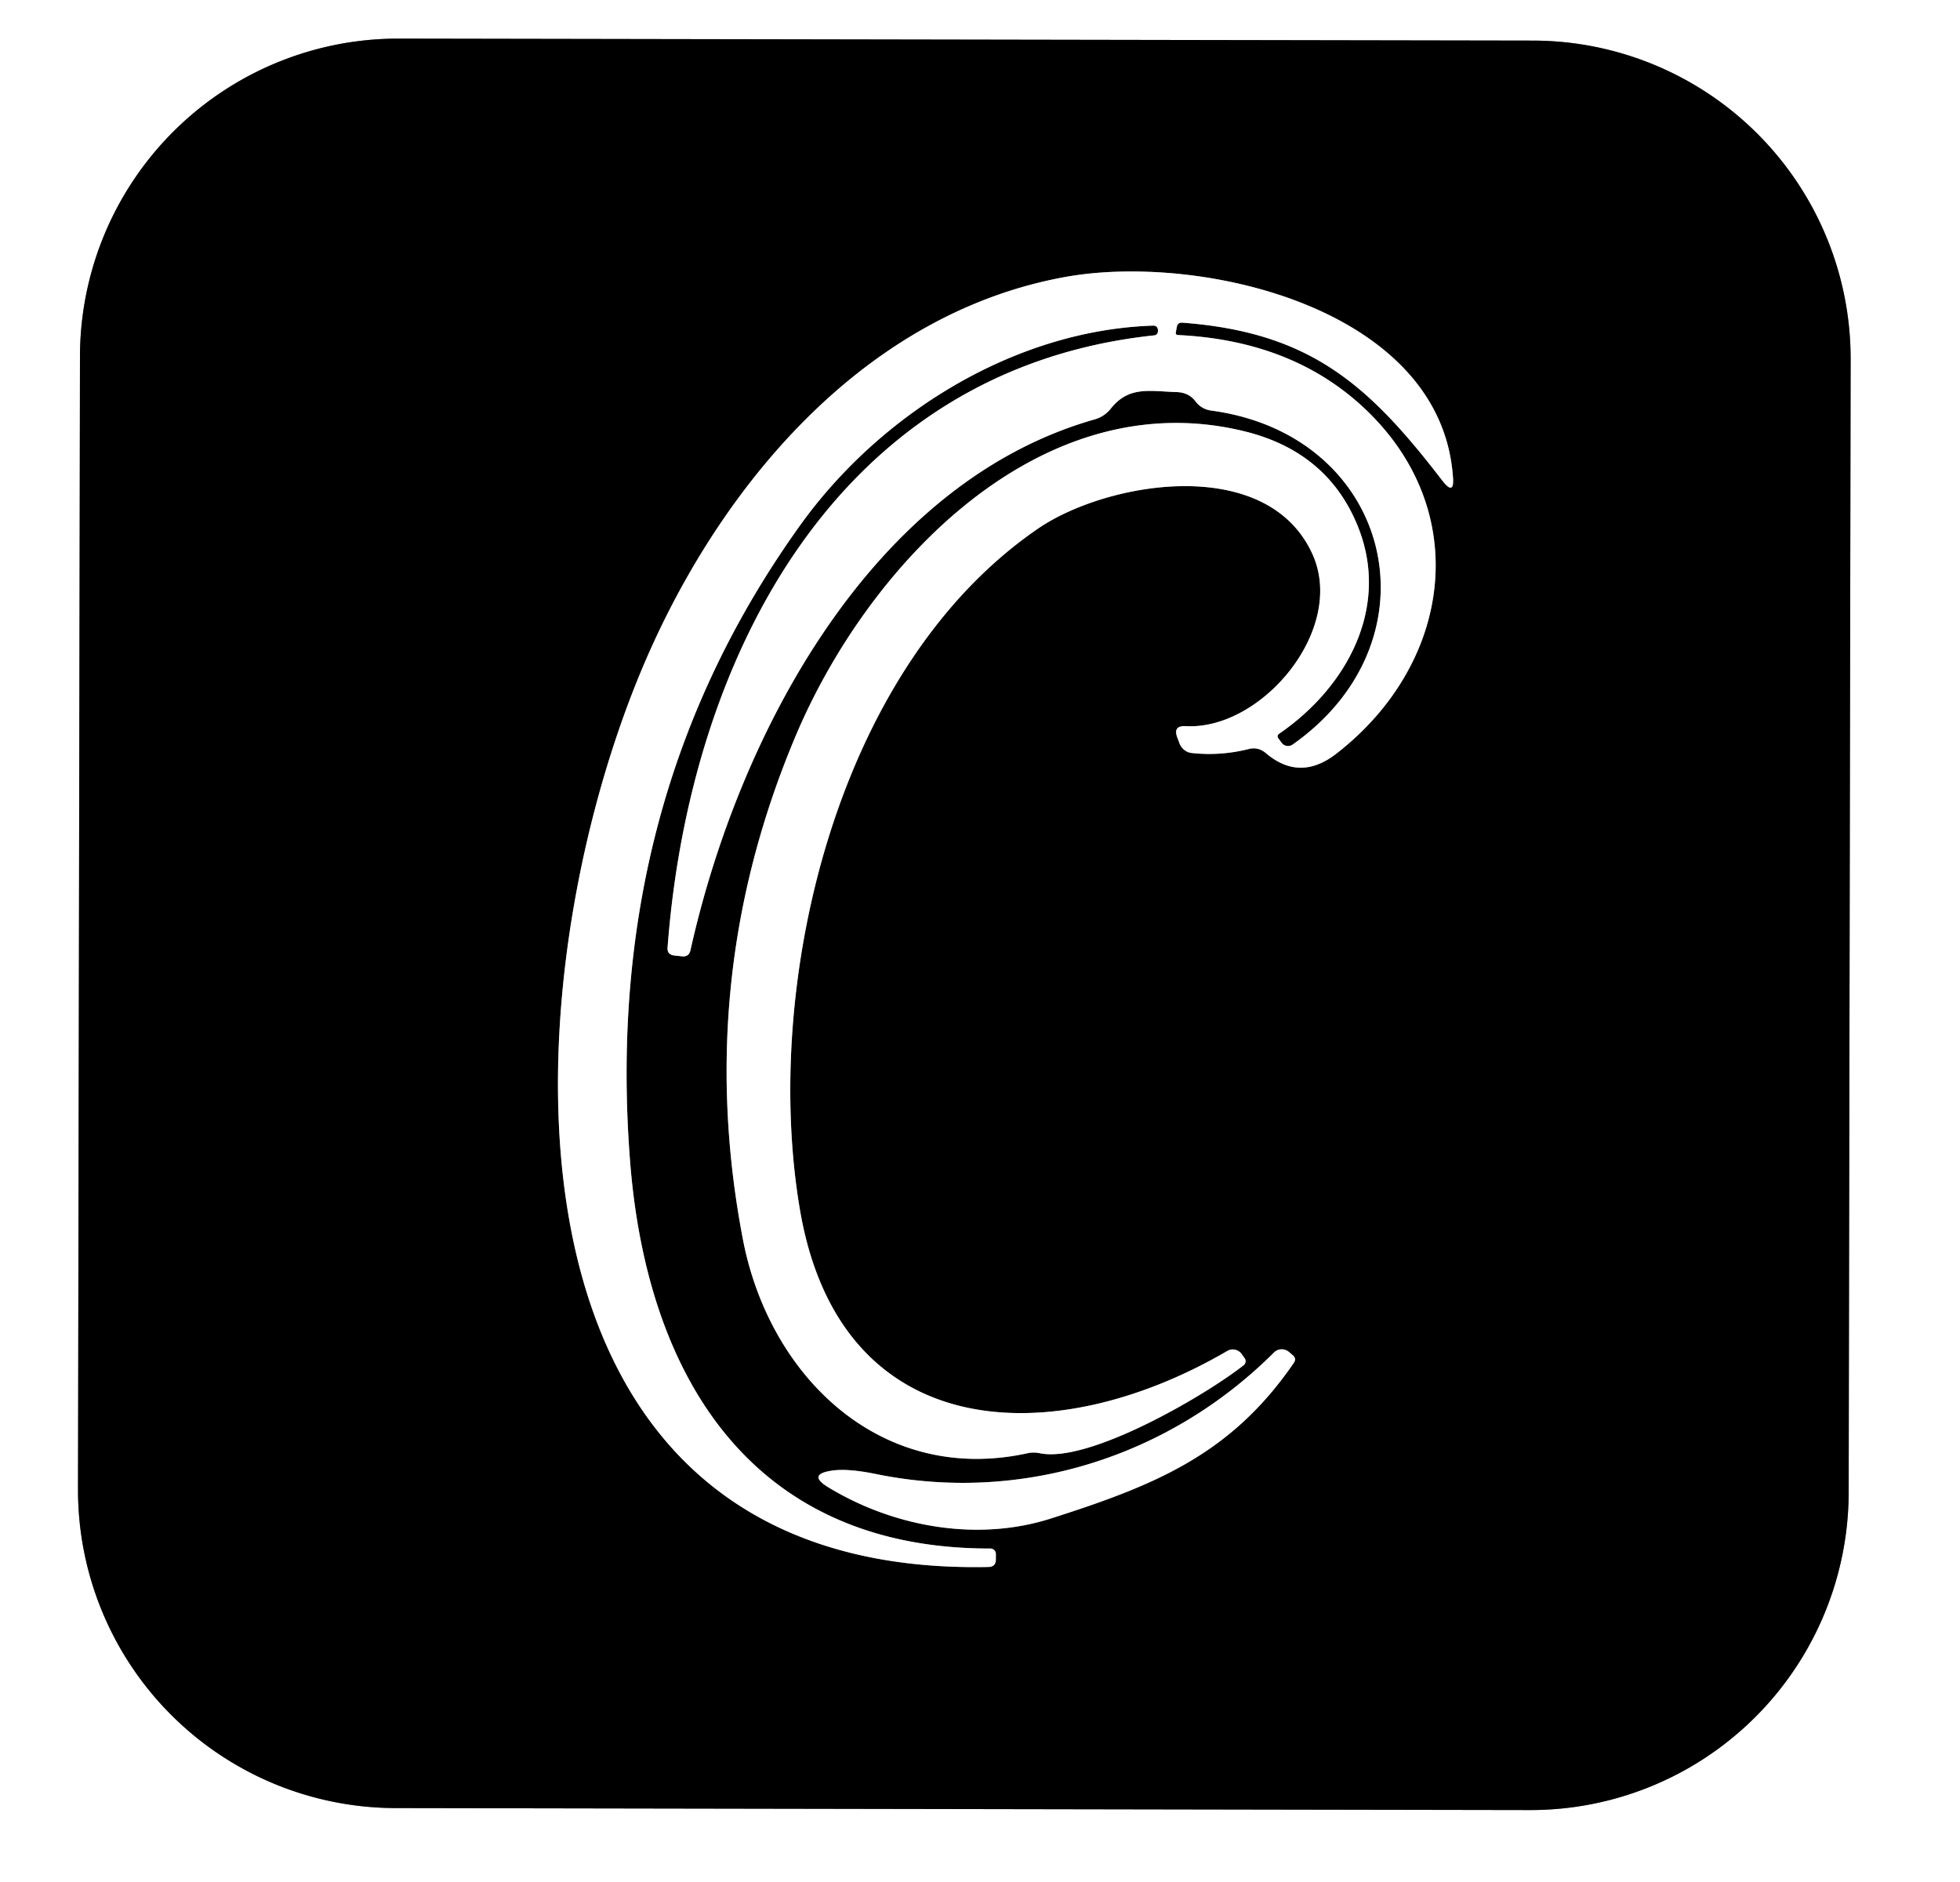 <?xml version="1.0" encoding="UTF-8" standalone="no"?>
<!DOCTYPE svg PUBLIC "-//W3C//DTD SVG 1.1//EN" "http://www.w3.org/Graphics/SVG/1.1/DTD/svg11.dtd">
<svg xmlns="http://www.w3.org/2000/svg" version="1.1" viewBox="0.00 0.00 100.00 96.00">
<rect x="0.00" y="0.00" width="100.00" height="96.00" fill="#333333" stroke="none"/>
<g stroke-width="2.00" fill="none" stroke-linecap="butt">
<path stroke="#808080" vector-effect="non-scaling-stroke" d="
  M 94.42 18.329
  A 16.23 16.23 0.0 0 0 78.219 2.071
  L 20.339 1.97
  A 16.23 16.23 0.0 0 0 4.08 18.171
  L 3.98 75.971
  A 16.23 16.23 0.0 0 0 20.181 92.229
  L 78.061 92.33
  A 16.23 16.23 0.0 0 0 94.32 76.129
  L 94.42 18.329"
/>
<path stroke="#808080" vector-effect="non-scaling-stroke" d="
  M 59.08 16.85
  Q 59.09 17.09 58.86 17.11
  C 42.68 18.84 35.17 33.59 34.06 48.33
  Q 34.03 48.70 34.41 48.74
  L 34.78 48.78
  Q 35.15 48.83 35.23 48.46
  C 37.69 37.43 44.47 24.62 55.86 21.39
  Q 56.34 21.25 56.66 20.86
  C 57.59 19.67 58.67 19.96 60.03 20.00
  Q 60.66 20.02 61.00 20.48
  A 1.19 1.16 -13.7 0 0 61.78 20.94
  C 71.07 22.18 73.56 32.63 65.95 37.98
  A 0.41 0.40 53.7 0 1 65.39 37.89
  L 65.22 37.66
  Q 65.13 37.53 65.26 37.43
  C 68.73 35.05 70.95 30.96 69.27 26.83
  Q 67.73 23.04 63.49 22.00
  C 53.08 19.45 44.25 28.83 40.57 37.60
  Q 35.37 49.97 37.90 63.20
  C 39.24 70.22 44.95 75.76 52.42 74.13
  Q 52.73 74.06 53.06 74.13
  C 55.57 74.64 61.48 71.19 63.45 69.64
  A 0.26 0.26 0.0 0 0 63.50 69.28
  L 63.35 69.07
  A 0.56 0.55 56.8 0 0 62.62 68.91
  C 53.73 74.10 42.88 73.71 40.82 61.75
  C 38.88 50.46 42.52 34.10 52.98 26.95
  C 56.49 24.56 64.62 23.17 66.95 28.24
  C 68.72 32.09 64.37 37.26 60.49 37.04
  Q 59.83 37.01 60.07 37.63
  L 60.18 37.92
  A 0.78 0.74 82.0 0 0 60.80 38.41
  Q 62.26 38.57 63.70 38.21
  Q 64.19 38.08 64.59 38.42
  Q 66.31 39.88 68.16 38.46
  C 74.11 33.86 75.19 25.99 69.54 20.76
  Q 65.88 17.37 60.10 17.09
  Q 59.97 17.08 59.99 16.96
  L 60.04 16.69
  Q 60.08 16.44 60.33 16.46
  C 66.88 16.95 69.85 19.65 73.60 24.53
  Q 74.21 25.31 74.13 24.33
  C 73.52 15.70 61.24 12.88 54.34 14.13
  C 44.54 15.91 37.41 24.00 33.40 32.66
  C 26.00 48.62 23.63 80.49 50.44 79.93
  Q 50.80 79.92 50.81 79.56
  L 50.81 79.28
  A 0.28 0.28 0.0 0 0 50.53 78.99
  C 38.25 79.01 32.97 70.09 32.14 59.15
  Q 30.74 40.85 40.82 26.80
  C 44.89 21.12 51.74 16.84 58.83 16.61
  Q 59.06 16.61 59.08 16.84
  L 59.08 16.85"
/>
<path stroke="#808080" vector-effect="non-scaling-stroke" d="
  M 65.00 68.99
  C 59.67 74.31 52.13 76.71 44.69 75.19
  Q 43.23 74.89 42.42 75.02
  Q 41.19 75.21 42.25 75.86
  C 45.57 77.88 49.85 78.67 53.64 77.45
  C 58.89 75.77 62.79 74.22 66.01 69.52
  Q 66.16 69.30 65.96 69.13
  L 65.76 68.96
  A 0.57 0.56 42.2 0 0 65.00 68.99"
/>
</g>
<path fill="#ffffff" d="
  M 0.00 0.00
  L 100.00 0.00
  L 100.00 96.00
  L 0.00 96.00
  L 0.00 0.00
  Z
  M 94.42 18.329
  A 16.23 16.23 0.0 0 0 78.219 2.071
  L 20.339 1.97
  A 16.23 16.23 0.0 0 0 4.08 18.171
  L 3.98 75.971
  A 16.23 16.23 0.0 0 0 20.181 92.229
  L 78.061 92.33
  A 16.23 16.23 0.0 0 0 94.32 76.129
  L 94.42 18.329
  Z"
/>
<path fill="#000000" d="
  M 94.32 76.129
  A 16.23 16.23 0.0 0 1 78.061 92.33
  L 20.181 92.229
  A 16.23 16.23 0.0 0 1 3.98 75.971
  L 4.08 18.171
  A 16.23 16.23 0.0 0 1 20.339 1.97
  L 78.219 2.071
  A 16.23 16.23 0.0 0 1 94.42 18.329
  L 94.32 76.129
  Z
  M 59.08 16.85
  Q 59.09 17.09 58.86 17.11
  C 42.68 18.84 35.17 33.59 34.06 48.33
  Q 34.03 48.70 34.41 48.74
  L 34.78 48.78
  Q 35.15 48.83 35.23 48.46
  C 37.69 37.43 44.47 24.62 55.86 21.39
  Q 56.34 21.25 56.66 20.86
  C 57.59 19.67 58.67 19.96 60.03 20.00
  Q 60.66 20.02 61.00 20.48
  A 1.19 1.16 -13.7 0 0 61.78 20.94
  C 71.07 22.18 73.56 32.63 65.95 37.98
  A 0.41 0.40 53.7 0 1 65.39 37.89
  L 65.22 37.66
  Q 65.13 37.53 65.26 37.43
  C 68.73 35.05 70.95 30.96 69.27 26.83
  Q 67.73 23.04 63.49 22.00
  C 53.08 19.45 44.25 28.83 40.57 37.60
  Q 35.37 49.97 37.90 63.20
  C 39.24 70.22 44.95 75.76 52.42 74.13
  Q 52.73 74.06 53.06 74.13
  C 55.57 74.64 61.48 71.19 63.45 69.64
  A 0.26 0.26 0.0 0 0 63.50 69.28
  L 63.35 69.07
  A 0.56 0.55 56.8 0 0 62.62 68.91
  C 53.73 74.10 42.88 73.71 40.82 61.75
  C 38.88 50.46 42.52 34.10 52.98 26.95
  C 56.49 24.56 64.62 23.17 66.95 28.24
  C 68.72 32.09 64.37 37.26 60.49 37.04
  Q 59.83 37.01 60.07 37.63
  L 60.18 37.92
  A 0.78 0.74 82.0 0 0 60.80 38.41
  Q 62.26 38.57 63.70 38.21
  Q 64.19 38.08 64.59 38.42
  Q 66.31 39.88 68.16 38.46
  C 74.11 33.86 75.19 25.99 69.54 20.76
  Q 65.88 17.37 60.10 17.09
  Q 59.97 17.08 59.99 16.96
  L 60.04 16.69
  Q 60.08 16.44 60.33 16.46
  C 66.88 16.95 69.85 19.65 73.60 24.53
  Q 74.21 25.31 74.13 24.33
  C 73.52 15.70 61.24 12.88 54.34 14.13
  C 44.54 15.91 37.41 24.00 33.40 32.66
  C 26.00 48.62 23.63 80.49 50.44 79.93
  Q 50.80 79.92 50.81 79.56
  L 50.81 79.28
  A 0.28 0.28 0.0 0 0 50.53 78.99
  C 38.25 79.01 32.97 70.09 32.14 59.15
  Q 30.74 40.85 40.82 26.80
  C 44.89 21.12 51.74 16.84 58.83 16.61
  Q 59.06 16.61 59.08 16.84
  L 59.08 16.85
  Z
  M 65.00 68.99
  C 59.67 74.31 52.13 76.71 44.69 75.19
  Q 43.23 74.89 42.42 75.02
  Q 41.19 75.21 42.25 75.86
  C 45.57 77.88 49.85 78.67 53.64 77.45
  C 58.89 75.77 62.79 74.22 66.01 69.52
  Q 66.16 69.30 65.96 69.13
  L 65.76 68.96
  A 0.57 0.56 42.2 0 0 65.00 68.99
  Z"
/>
<path fill="#ffffff" d="
  M 58.83 16.61
  C 51.74 16.84 44.89 21.12 40.82 26.80
  Q 30.74 40.85 32.14 59.15
  C 32.97 70.09 38.25 79.01 50.53 78.99
  A 0.28 0.28 0.0 0 1 50.81 79.28
  L 50.81 79.56
  Q 50.80 79.92 50.44 79.93
  C 23.63 80.49 26.00 48.62 33.40 32.66
  C 37.41 24.00 44.54 15.91 54.34 14.13
  C 61.24 12.88 73.52 15.70 74.13 24.33
  Q 74.21 25.31 73.60 24.53
  C 69.85 19.65 66.88 16.95 60.33 16.46
  Q 60.08 16.44 60.04 16.69
  L 59.99 16.96
  Q 59.97 17.08 60.10 17.09
  Q 65.88 17.37 69.54 20.76
  C 75.19 25.99 74.11 33.86 68.16 38.46
  Q 66.31 39.88 64.59 38.42
  Q 64.19 38.08 63.70 38.21
  Q 62.26 38.57 60.80 38.41
  A 0.78 0.74 82.0 0 1 60.18 37.92
  L 60.07 37.63
  Q 59.83 37.01 60.49 37.04
  C 64.37 37.26 68.72 32.09 66.95 28.24
  C 64.62 23.17 56.49 24.56 52.98 26.95
  C 42.52 34.10 38.88 50.46 40.82 61.75
  C 42.88 73.71 53.73 74.10 62.62 68.91
  A 0.56 0.55 56.8 0 1 63.35 69.07
  L 63.50 69.28
  A 0.26 0.26 0.0 0 1 63.45 69.64
  C 61.48 71.19 55.57 74.64 53.06 74.13
  Q 52.73 74.06 52.42 74.13
  C 44.95 75.76 39.24 70.22 37.90 63.20
  Q 35.37 49.97 40.57 37.60
  C 44.25 28.83 53.08 19.45 63.49 22.00
  Q 67.73 23.04 69.27 26.83
  C 70.95 30.96 68.73 35.05 65.26 37.43
  Q 65.13 37.53 65.22 37.66
  L 65.39 37.89
  A 0.41 0.40 53.7 0 0 65.95 37.98
  C 73.56 32.63 71.07 22.18 61.78 20.94
  A 1.19 1.16 -13.7 0 1 61.00 20.48
  Q 60.66 20.02 60.03 20.00
  C 58.67 19.96 57.59 19.67 56.66 20.86
  Q 56.34 21.25 55.86 21.39
  C 44.47 24.62 37.69 37.43 35.23 48.46
  Q 35.15 48.83 34.78 48.78
  L 34.41 48.74
  Q 34.03 48.70 34.06 48.33
  C 35.17 33.59 42.68 18.84 58.86 17.11
  Q 59.09 17.09 59.08 16.85
  L 59.08 16.84
  Q 59.06 16.61 58.83 16.61
  Z"
/>
<path fill="#ffffff" d="
  M 44.69 75.19
  C 52.13 76.71 59.67 74.31 65.00 68.99
  A 0.57 0.56 42.2 0 1 65.76 68.96
  L 65.96 69.13
  Q 66.16 69.30 66.01 69.52
  C 62.79 74.22 58.89 75.77 53.64 77.45
  C 49.85 78.67 45.57 77.88 42.25 75.86
  Q 41.19 75.21 42.42 75.02
  Q 43.23 74.89 44.69 75.19
  Z"
/>
</svg>
